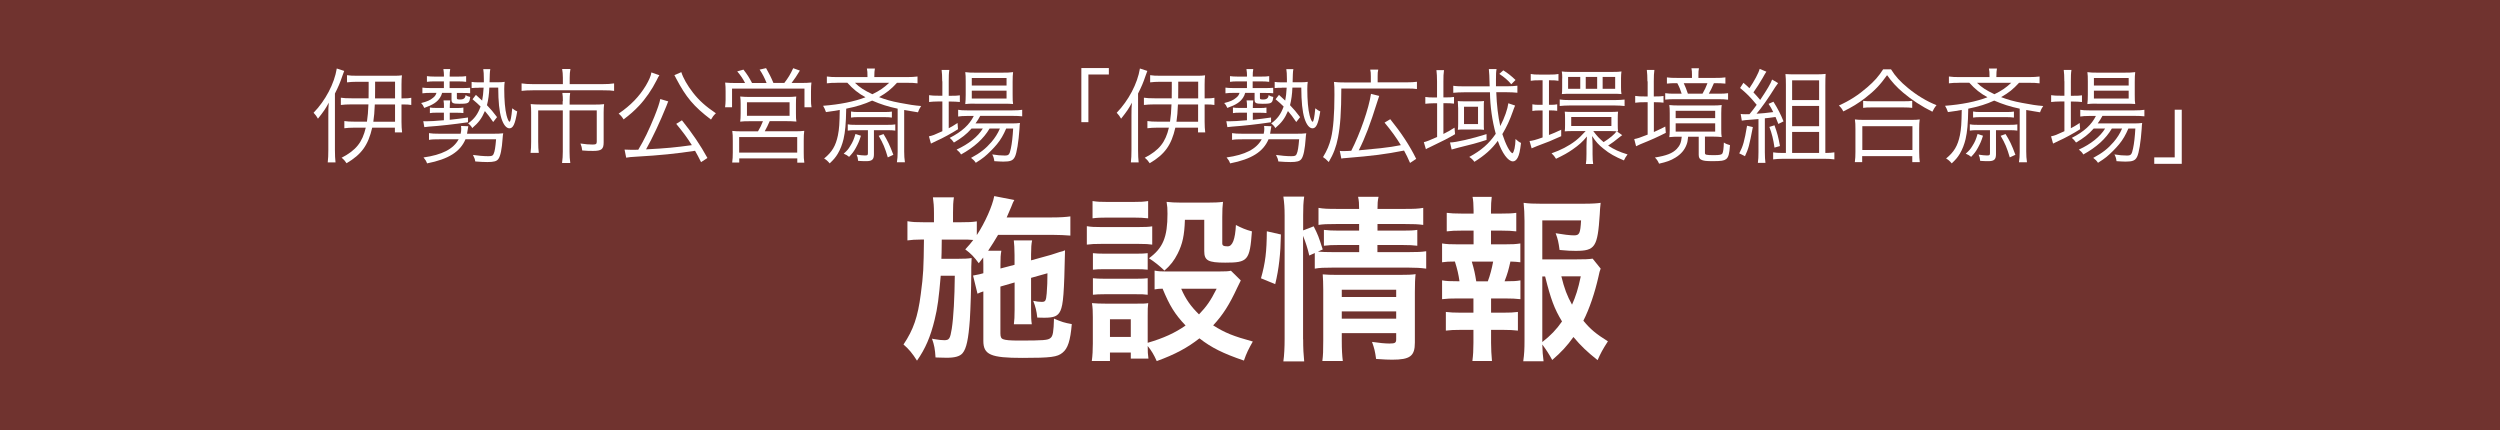 <?xml version="1.0" encoding="UTF-8"?><svg id="_レイヤー_2" xmlns="http://www.w3.org/2000/svg" viewBox="0 0 337.24 58.05"><defs><style>.cls-1{fill:#70332f;}.cls-1,.cls-2{stroke-width:0px;}.cls-2{fill:#fff;}</style></defs><g id="_伊勢地域環境組合斎場"><rect class="cls-1" width="337.24" height="58.05"/><path class="cls-2" d="m46.43,9.57q-.06.15-.27.74c-.28.84-.52,1.4-.98,2.31v7.62c0,.71.03,1.19.08,1.67h-1.05c.06-.5.08-1.01.08-1.71v-4.64c0-.67.01-1.19.06-1.71-.41.77-.64,1.13-1.46,2.16-.17-.31-.31-.5-.59-.8,1.6-1.64,2.81-3.95,3.13-5.97l.98.32Zm3.29,3.71c.01-.46.01-.77.01-1.3v-.95h-1.55c-.52,0-.99.03-1.37.08v-.97c.36.06.75.08,1.46.08h4.7c.62,0,.98-.01,1.25-.06-.04.32-.06.71-.06,1.25v1.86h.2c.59,0,.77-.01,1.12-.08v.97c-.34-.06-.59-.07-1.12-.07h-.2v2.33c0,.55.03,1.04.08,1.44h-.97v-.64h-3.06c-.55,2.37-1.43,3.6-3.46,4.8-.21-.32-.36-.49-.67-.74,1.96-1.02,2.8-2.09,3.26-4.06h-1.52c-.55,0-1.02.03-1.37.08v-.97c.36.06.8.08,1.36.08h1.69c.1-.67.17-1.39.2-2.33h-2.28c-.56,0-1.06.03-1.44.08v-.98c.34.06.83.08,1.44.08h2.31Zm.84.81c-.04.99-.1,1.67-.2,2.33h2.93v-2.33h-2.73Zm2.73-.81v-2.26h-2.69v.91c0,.59,0,.85-.01,1.34h2.7Z"/><path class="cls-2" d="m59.89,10.22c0-.31-.03-.57-.08-.9h.92c-.06.35-.07.57-.07.9v.11h1.2c.45,0,.73-.01,1.02-.06v.77c-.35-.04-.59-.06-1.01-.06h-1.22v.9h1.72c.46,0,.74-.01,1.05-.04v.74c-.32-.03-.5-.04-1.04-.04h-.75v.67c0,.18.05.21.47.21q.67,0,.7-.59c.2.13.38.2.63.25-.1.85-.21.92-1.44.92-.91,0-1.08-.08-1.08-.56v-.91h-1.27c-.07.27-.15.43-.28.64-.39.6-.95.97-2.13,1.39-.15-.34-.22-.45-.42-.66.81-.2,1.22-.38,1.61-.71.27-.22.35-.35.46-.66h-.85c-.34,0-.67.01-1.05.06v-.77c.29.04.57.06,1.08.06h1.82v-.9h-1.31c-.38,0-.63.01-.98.06v-.77c.32.04.53.06.98.06h1.31v-.11Zm0,4.26c0-.42-.01-.67-.06-.94h.9c-.04.28-.06.55-.06.95v.08h.99c.39,0,.6-.01.85-.06v.74c-.28-.03-.54-.04-.85-.04h-.99v.95c1.15-.13,1.22-.13,2.46-.31v.64c-1.89.28-3.79.49-5.27.59-.17.01-.38.03-.62.07l-.14-.8c.21.01.32.01.43.01.45,0,1.24-.04,2.35-.14v-1.02h-1.02c-.34,0-.64.01-.87.06v-.76c.2.04.46.06.87.06h1.02v-.1Zm2.9,4.31c-.71,1.68-2.28,2.68-5.18,3.25-.13-.34-.2-.46-.48-.8,2.49-.35,4.03-1.13,4.74-2.45h-2.56c-.7,0-1.06.01-1.44.08v-.91c.35.06.77.08,1.44.08h2.83c.06-.29.08-.45.08-.69,0-.15-.01-.22-.03-.36l.98.04c-.03.13-.04.18-.1.59-.01.13-.03.22-.07.42h3.44c.69,0,1.05-.01,1.44-.06-.04.24-.06.36-.08.7-.1,1.44-.29,2.38-.57,2.76-.22.31-.6.42-1.48.42-.45,0-1.05-.03-1.64-.08-.04-.29-.11-.5-.31-.88.66.1,1.46.17,2.04.17.5,0,.64-.06.74-.29.17-.36.25-.92.34-1.99h-4.14Zm1.78-6.95c-.35,0-.66.01-.95.04v-.83c.25.04.54.06.96.06h.69v-.45c0-.64-.03-1.04-.08-1.33h.95c-.05.25-.05.35-.07.71,0,.11-.01.46-.03,1.06h.95c.5,0,.83-.01,1.09-.06-.04.27-.06.55-.06.97,0,1.47.11,2.77.31,3.54.14.53.29.87.41.87.12,0,.24-.55.36-1.81.35.27.42.31.67.42-.28,1.71-.55,2.28-1.05,2.28-.42,0-.81-.49-1.08-1.34-.29-.95-.42-2.24-.43-4.15h-1.2c-.03.88-.14,1.67-.32,2.37.56.59.8.87,1.36,1.61l-.52.66c-.5-.73-.69-.98-1.12-1.48-.42.99-.85,1.57-1.71,2.3-.08-.21-.29-.43-.55-.63.85-.63,1.29-1.22,1.68-2.28-.36-.35-.54-.52-1.09-.98l.46-.59c.45.41.56.5.84.77.1-.52.15-.94.2-1.74h-.67Z"/><path class="cls-2" d="m75.93,10.5c0-.45-.04-.9-.1-1.19h1.12c-.07.35-.1.71-.1,1.19v.85h4.39c.69,0,1.18-.03,1.6-.1v1.01c-.36-.06-.77-.08-1.58-.08h-9.35c-.69,0-1.15.03-1.55.08v-1.01c.46.07.92.1,1.57.1h4v-.85Zm0,3.15c0-.43-.01-.76-.07-1.11h1.05c-.04.25-.07.62-.07,1.12v.45h3.32c.56,0,.91-.01,1.33-.06-.04.35-.06.67-.06,1.13v4.03c0,.91-.28,1.15-1.43,1.15-.57,0-.81-.01-1.46-.06-.04-.36-.1-.6-.24-.94.64.1,1.19.14,1.64.14s.56-.08.56-.39v-4.22h-3.67v5.57c0,.57.03,1.05.1,1.53h-1.11c.07-.53.1-.98.1-1.53v-5.57h-3.32v4.22c0,.64.03,1.11.08,1.51h-1.11c.06-.45.08-.88.08-1.51v-3.92c0-.43-.01-.78-.06-1.15.41.04.77.06,1.34.06h2.97v-.46Z"/><path class="cls-2" d="m88.95,10.15c-.13.18-.17.27-.39.71-.6,1.2-1.48,2.48-2.35,3.4-.66.7-1.22,1.19-2.09,1.85-.21-.34-.38-.55-.67-.78,1.65-1.13,2.78-2.31,3.67-3.78.43-.73.69-1.32.75-1.78l1.08.38Zm5.62,11.72c-.35-.71-.5-.98-.81-1.53-2.42.38-4.97.63-7.7.78-1.08.07-1.16.07-1.59.15l-.22-1.09c.35.01.69.03.94.03.29,0,.45,0,.91-.01.83-1.39,1.41-2.61,2.16-4.43.46-1.15.7-1.85.81-2.41l1.08.32s-.03.06-.04.07c-.05.13-.11.27-.22.57-.83,2.06-1.86,4.27-2.74,5.83,2.69-.14,4.03-.27,6.18-.57-.71-1.11-1.13-1.68-2.11-2.87l.77-.48c1.39,1.72,2.51,3.38,3.44,5.08l-.84.55Zm-2.66-12.13c.24.77.81,1.79,1.58,2.77.81,1.04,1.69,1.83,3.08,2.77-.31.29-.46.5-.66.85-2.34-1.78-3.37-3.01-4.73-5.6-.11-.22-.14-.29-.21-.39l.94-.41Z"/><path class="cls-2" d="m100.51,11.2c-.32-.62-.56-.97-1.06-1.57l.84-.24c.52.67.77,1.06,1.16,1.81h1.96c-.27-.69-.55-1.23-.94-1.81l.87-.2c.39.69.69,1.26.99,2h1.47c.54-.71.81-1.15,1.2-1.99l.9.32c-.45.74-.69,1.11-1.12,1.67h1.13c.74,0,1.11-.01,1.55-.06-.04.32-.06.63-.06,1.18v1.15c0,.41.01.67.07,1.01h-.95v-2.52h-9.77v2.52h-.94c.04-.32.07-.66.07-.99v-1.16c0-.49-.01-.74-.06-1.18.46.04.84.06,1.54.06h1.13Zm.84,5.15c-.87,0-1.08.01-1.5.06.04-.34.06-.6.06-1.12v-1.22c0-.49-.01-.78-.06-1.05.42.04.8.06,1.36.06h4.86c.56,0,.92-.01,1.34-.06-.03.25-.04.52-.04,1.06v1.2c0,.6.01.8.06,1.12-.5-.04-.8-.06-1.5-.06h-2.1c-.2.48-.43.94-.67,1.37h4c.62,0,.95-.01,1.33-.06-.05.38-.07.69-.07,1.32v1.61c0,.57.01.95.08,1.36h-.95v-.57h-7.83v.56h-.95c.06-.43.08-.85.08-1.34v-1.61c0-.6-.01-.92-.07-1.32.38.04.73.06,1.34.06h2.13c.25-.41.48-.87.67-1.37h-1.57Zm-1.64,4.24h7.83v-2.1h-7.83v2.1Zm1.05-4.97h5.75v-1.82h-5.75v1.82Z"/><path class="cls-2" d="m112.92,11.17c-.54,0-.95.01-1.38.07v-.92c.42.06.81.08,1.44.08h4.04c0-.63-.01-.84-.08-1.16h1.08c-.06.34-.07.5-.08,1.16h4.39c.63,0,1.02-.03,1.44-.08v.92c-.45-.06-.84-.07-1.4-.07h-1.37c-.81.88-1.38,1.34-2.42,1.93.92.35,1.65.56,2.83.78,1.23.24,1.97.35,2.85.42-.22.34-.29.46-.43.85-1.16-.18-1.25-.2-1.86-.31v5.59c0,.56.03.99.1,1.46h-1.08c.07-.43.1-.87.1-1.39v-5.84c-1.32-.28-2.28-.59-3.44-1.09-1.05.48-2.06.8-3.5,1.09-.04,2.12-.13,3.07-.36,4.1-.17.71-.43,1.4-.78,1.98-.29.48-.53.77-1.09,1.3-.27-.32-.46-.49-.75-.66,1.08-.88,1.57-1.72,1.86-3.12.18-.9.22-1.61.25-3.43-.64.11-1.02.18-1.86.29-.14-.39-.21-.55-.39-.85,2.22-.17,4.2-.56,5.72-1.15-.95-.52-1.67-1.09-2.45-1.96h-1.36Zm3.22,7.13c-.22.73-.38,1.06-.69,1.64-.29.52-.46.74-.91,1.22-.22-.18-.39-.29-.73-.43.46-.41.63-.6.89-1.05.34-.53.48-.88.7-1.61l.73.24Zm-.77-.74c-.43,0-.7.01-1.01.06v-.85c.28.06.53.07,1.01.07h4.41c.46,0,.69-.01.99-.06v.84c-.29-.04-.56-.06-.99-.06h-1.89v3.24c0,.71-.24.94-1.04.94-.29,0-.67-.01-1.09-.04-.04-.41-.08-.55-.21-.84.46.07.87.11,1.12.11.35,0,.41-.04.41-.31v-3.1h-1.71Zm-.57-2.52c.29.06.53.07,1.01.07h3.51c.49,0,.7-.01.99-.06v.81c-.29-.04-.56-.06-.99-.06h-3.51c-.46,0-.67.01-1.01.06v-.83Zm.53-3.87c.63.62,1.25,1.02,2.35,1.54,1.02-.5,1.54-.87,2.27-1.54h-4.62Zm3.85,6.91c.54.88.82,1.44,1.33,2.8l-.75.35c-.38-1.29-.63-1.89-1.23-2.91l.66-.24Z"/><path class="cls-2" d="m127.1,10.97c0-.66-.03-1.15-.08-1.54h1.04c-.07.43-.08.87-.08,1.56v1.93h.34c.54,0,.85-.01,1.16-.06v.9c-.41-.04-.77-.06-1.16-.06h-.34v3.6c.45-.24.66-.36,1.19-.71l.06.84c-.81.52-2.08,1.22-2.91,1.58-.22.1-.62.29-.74.36l-.27-.98c.53-.11.67-.17,1.81-.69v-4.01h-.6c-.45,0-.83.03-1.19.07v-.92c.38.06.71.07,1.22.07h.57v-1.95Zm3.93,6.4c-.64.73-1.34,1.27-2.35,1.86-.17-.25-.35-.46-.57-.63,1.65-.84,2.67-1.78,3.25-2.96h-.85c-.57,0-.98.03-1.26.08v-.91c.31.06.64.08,1.29.08h5.97c.67,0,1.08-.03,1.38-.08v.88c-.35-.04-.77-.06-1.38-.06h-4.28c-.22.42-.34.6-.64,1.02h4.63c.69,0,1.02-.01,1.37-.06-.03.18-.04.27-.07.83-.11,1.65-.36,3.25-.62,3.74-.25.5-.6.64-1.55.64-.32,0-.78-.03-1.22-.06-.04-.35-.11-.59-.28-.91.66.11,1.18.15,1.67.15.56,0,.66-.11.84-.95.15-.7.25-1.6.31-2.69h-.94c-.38.88-.73,1.49-1.25,2.12-.42.52-1.2,1.3-1.72,1.72-.32.25-.57.43-1.13.78-.21-.31-.32-.41-.64-.66,1.25-.67,1.99-1.26,2.74-2.13.49-.57.87-1.16,1.15-1.83h-1.39c-.8,1.37-2.06,2.51-3.85,3.5-.15-.27-.31-.43-.6-.66,1.62-.74,2.88-1.75,3.54-2.84h-1.54Zm.45-3.39c-.57,0-.96.01-1.27.06.04-.38.06-.73.06-1.26v-1.82c0-.64-.01-.83-.06-1.23.42.06.73.07,1.34.07h3.65c.64,0,1.06-.01,1.46-.07-.04.36-.06.66-.06,1.3v1.75c0,.64.01.99.06,1.25-.31-.03-.74-.04-1.29-.04h-3.89Zm-.39-2.44h4.69v-1.02h-4.69v1.02Zm0,1.75h4.69v-1.06h-4.69v1.06Z"/><path class="cls-2" d="m145.87,16.48v-7.3h3.71v.87h-2.76v6.43h-.95Z"/><path class="cls-2" d="m154.77,9.57q-.06.15-.27.74c-.28.84-.52,1.4-.98,2.31v7.62c0,.71.03,1.19.08,1.67h-1.05c.06-.5.08-1.01.08-1.71v-4.64c0-.67.01-1.19.06-1.71-.41.77-.64,1.13-1.46,2.16-.17-.31-.31-.5-.59-.8,1.59-1.64,2.81-3.95,3.13-5.97l.98.32Zm3.29,3.71c.01-.46.01-.77.01-1.3v-.95h-1.55c-.52,0-.99.03-1.37.08v-.97c.36.06.75.08,1.46.08h4.7c.62,0,.98-.01,1.25-.06-.04.32-.06.71-.06,1.25v1.86h.2c.59,0,.77-.01,1.12-.08v.97c-.34-.06-.59-.07-1.12-.07h-.2v2.33c0,.55.03,1.04.08,1.44h-.97v-.64h-3.06c-.54,2.37-1.43,3.6-3.46,4.8-.21-.32-.36-.49-.67-.74,1.96-1.02,2.8-2.09,3.26-4.06h-1.53c-.54,0-1.02.03-1.37.08v-.97c.36.06.8.08,1.36.08h1.69c.1-.67.17-1.39.2-2.33h-2.28c-.56,0-1.06.03-1.44.08v-.98c.34.06.83.08,1.44.08h2.31Zm.84.81c-.04.99-.1,1.67-.2,2.33h2.92v-2.33h-2.73Zm2.73-.81v-2.26h-2.69v.91c0,.59,0,.85-.01,1.34h2.7Z"/><path class="cls-2" d="m168.22,10.22c0-.31-.03-.57-.08-.9h.92c-.06.35-.07.57-.07.9v.11h1.2c.45,0,.73-.01,1.02-.06v.77c-.35-.04-.59-.06-1.01-.06h-1.22v.9h1.72c.46,0,.74-.01,1.05-.04v.74c-.32-.03-.5-.04-1.04-.04h-.75v.67c0,.18.05.21.47.21q.67,0,.7-.59c.2.13.38.2.63.25-.1.85-.21.92-1.44.92-.91,0-1.08-.08-1.08-.56v-.91h-1.27c-.07.27-.15.43-.28.64-.39.6-.95.97-2.13,1.39-.15-.34-.22-.45-.42-.66.81-.2,1.22-.38,1.61-.71.27-.22.35-.35.46-.66h-.85c-.34,0-.67.01-1.05.06v-.77c.29.04.57.06,1.08.06h1.82v-.9h-1.31c-.38,0-.63.01-.98.06v-.77c.32.04.53.06.98.06h1.31v-.11Zm0,4.26c0-.42-.01-.67-.06-.94h.9c-.04.28-.06.55-.06.95v.08h.99c.39,0,.6-.01.85-.06v.74c-.28-.03-.54-.04-.85-.04h-.99v.95c1.15-.13,1.22-.13,2.46-.31v.64c-1.89.28-3.79.49-5.27.59-.17.01-.38.03-.62.07l-.14-.8c.21.01.32.01.43.01.45,0,1.24-.04,2.35-.14v-1.02h-1.02c-.34,0-.64.01-.87.06v-.76c.2.04.46.06.87.06h1.02v-.1Zm2.9,4.31c-.71,1.68-2.28,2.68-5.18,3.25-.13-.34-.2-.46-.48-.8,2.49-.35,4.03-1.13,4.74-2.45h-2.56c-.7,0-1.06.01-1.44.08v-.91c.35.06.77.08,1.44.08h2.83c.06-.29.08-.45.08-.69,0-.15-.01-.22-.03-.36l.98.04c-.03.13-.04.18-.1.59-.01.13-.03.22-.07.42h3.44c.69,0,1.05-.01,1.44-.06-.04.24-.06.36-.08.7-.1,1.44-.29,2.38-.57,2.76-.22.31-.6.42-1.48.42-.45,0-1.05-.03-1.64-.08-.04-.29-.11-.5-.31-.88.66.1,1.46.17,2.04.17.5,0,.64-.06.74-.29.17-.36.25-.92.34-1.99h-4.14Zm1.78-6.95c-.35,0-.66.01-.95.04v-.83c.25.04.54.06.96.06h.69v-.45c0-.64-.03-1.04-.08-1.33h.95c-.05.25-.05.35-.07.71,0,.11-.01.46-.03,1.06h.95c.5,0,.83-.01,1.09-.06-.04.27-.06.55-.06.97,0,1.47.11,2.77.31,3.54.14.53.29.87.41.87.12,0,.24-.55.36-1.81.35.27.42.31.67.42-.28,1.71-.55,2.28-1.05,2.28-.42,0-.81-.49-1.08-1.34-.29-.95-.42-2.24-.43-4.15h-1.2c-.03.88-.14,1.67-.32,2.37.56.59.8.87,1.36,1.61l-.52.66c-.5-.73-.69-.98-1.12-1.48-.42.99-.85,1.57-1.71,2.3-.08-.21-.29-.43-.55-.63.85-.63,1.29-1.22,1.68-2.28-.36-.35-.54-.52-1.09-.98l.46-.59c.45.41.56.5.84.77.1-.52.15-.94.2-1.74h-.67Z"/><path class="cls-2" d="m184.92,10.29c0-.41-.01-.59-.08-.9h1.08c-.07.28-.08.49-.08.91v.81h3.79c.74,0,1.13-.03,1.51-.08v.98c-.36-.06-.7-.07-1.51-.07h-8.69c-.01,3.25-.14,5.01-.45,6.63-.24,1.23-.6,2.19-1.25,3.29-.38-.39-.45-.46-.77-.67.55-.9.85-1.62,1.08-2.55.31-1.3.46-3.24.46-5.84,0-.91-.01-1.32-.06-1.75.45.06.84.07,1.4.07h3.57v-.83Zm-4.2,10.06c.18.03.25.03.45.03.25,0,.77-.01,1.11-.04,1.2-2.34,2.38-5.74,2.66-7.68l1.11.28c-.1.27-.15.43-.28.85-.92,2.94-1.62,4.8-2.48,6.49,1.51-.14,2.49-.24,2.97-.29,1.2-.14,1.76-.22,2.71-.41-.66-1.08-1.25-1.89-2.2-3.04l.77-.46c1.5,1.86,2.62,3.56,3.5,5.35l-.83.55c-.34-.77-.47-1.05-.81-1.67-2.53.5-4.21.71-7.86,1.01-.25.01-.39.03-.6.07l-.21-1.04Z"/><path class="cls-2" d="m193.85,11c0-.63-.03-1.13-.08-1.54h1.02c-.07.45-.08.88-.08,1.54v2.14h.27c.53,0,.83-.01,1.16-.06v.9c-.32-.04-.64-.06-1.16-.06h-.27v4.15c.64-.32.88-.46,1.5-.85l.07.88c-.83.5-1.6.9-3.47,1.79-.2.08-.31.14-.46.24l-.28-.95c.35-.08.83-.27,1.79-.7v-4.55h-.41c-.43,0-.81.03-1.18.07v-.92c.36.06.73.07,1.2.07h.38v-2.14Zm6.69,7.87c-1.25.41-2.11.64-3.85,1.06-.31.08-.69.18-.87.24l-.22-.95c.77,0,3.01-.52,4.93-1.13v.78Zm-3.02-6.42c-.55,0-1.11.03-1.48.07v-.95c.32.06.87.08,1.5.08h3.41q-.04-1.83-.11-2.33h1.04c-.07.38-.08.73-.08,1.44v.88h1.43c.63,0,1.11-.03,1.46-.08v.95c-.39-.04-.94-.07-1.48-.07h-1.37c.07,1.79.24,3.22.54,4.57.6-1.16.99-2.31,1.09-3.08l.91.31c-.14.34-.18.43-.31.81-.38,1.09-.85,2.12-1.41,3.04.46,1.42,1.01,2.47,1.37,2.59.22-.2.38-.9.41-1.93.27.25.46.41.74.53-.13,1.06-.24,1.6-.45,1.99-.18.34-.41.5-.64.5-.66,0-1.47-1.11-2.04-2.77-.85,1.15-1.76,1.95-3.16,2.83-.2-.28-.38-.45-.69-.66,1.64-.9,2.62-1.75,3.57-3.12-.48-1.76-.76-3.71-.78-5.6h-3.44Zm-.83,2.05c0-.31-.03-.63-.04-.87.2.03.49.04.95.04h1.65c.36,0,.69-.01.94-.04-.03.2-.03.36-.03.71v2.34c0,.41,0,.66.03.83-.29-.03-.6-.04-.99-.04h-1.62c-.45,0-.71.01-.92.04.03-.25.04-.53.04-.85v-2.16Zm.8,2.24h1.89v-2.34h-1.89v2.34Zm6.38-5.37c-.52-.6-.9-.92-1.62-1.4l.54-.48c.64.41.98.67,1.65,1.3l-.57.57Z"/><path class="cls-2" d="m207.61,10.83c-.52,0-.78.01-1.12.07v-.92c.34.07.62.08,1.18.08h1.38c.55,0,.83-.01,1.18-.08v.92c-.34-.06-.62-.07-1.06-.07h-.22v3.31h.2c.42,0,.59-.01.91-.07v.88c-.29-.04-.56-.06-.91-.06h-.2v3.32c.56-.21.85-.34,1.65-.71v.87c-1.31.6-1.83.81-3.25,1.33-.29.11-.54.22-.74.31l-.28-.99c.38-.03.84-.15,1.76-.48v-3.64h-.43c-.39,0-.64.01-.95.07v-.9c.31.06.53.07.95.07h.43v-3.31h-.48Zm11.21,7.41q-.06.03-.18.13t-.27.21c-.53.43-.87.69-1.44,1.06.8.52,1.48.84,2.62,1.19-.22.28-.36.53-.49.81-1.17-.49-1.96-.92-2.74-1.57-.66-.52-1.05-.94-1.55-1.72.03.32.06.88.06,1.37v1.06c0,.64.03,1.01.08,1.34h-.98c.06-.34.08-.73.08-1.36v-1.02c0-.39.03-.97.06-1.33-.57.7-1.08,1.16-1.93,1.75-.66.46-1.2.76-2.24,1.26-.17-.29-.34-.5-.6-.74,1.22-.42,2.31-.98,3.22-1.68.48-.38.8-.69,1.38-1.32h-1.73c-.45,0-.87.01-1.09.04.03-.22.04-.53.04-.87v-.92c0-.34-.01-.62-.04-.87.34.03.64.04,1.12.04h4.91c.53,0,.83-.01,1.16-.04-.03.25-.04.52-.04.87v.94c0,.36.01.6.04.85-.08-.01-.1-.01-.18-.01l.74.52Zm-8.42-4.82c.38.06.77.08,1.33.08h6.1c.52,0,.94-.03,1.32-.07v.87c-.41-.04-.8-.07-1.29-.07h-6.14c-.5,0-.92.03-1.32.07v-.88Zm.34-2.84c0-.42-.01-.66-.06-.94.28.04.62.06,1.12.06h5.81c.48,0,.83-.01,1.12-.06-.04.28-.06.56-.06.92v1.21c0,.36.01.66.06.92-.31-.03-.64-.04-1.08-.04h-5.85c-.45,0-.7.01-1.11.04.03-.25.04-.43.04-.95v-1.16Zm2.43-.2h-1.64v1.6h1.64v-1.6Zm-1.22,6.62h5.42v-1.22h-5.42v1.22Zm3.5-6.62h-1.54v1.6h1.54v-1.6Zm-.52,7.31c.53.7.81.99,1.39,1.48.84-.52,1.48-1.06,1.75-1.46-.22-.01-.55-.03-.84-.03h-2.29Zm2.95-7.31h-1.69v1.6h1.69v-1.6Z"/><path class="cls-2" d="m222.23,10.97c0-.63-.03-1.12-.08-1.54h1.02c-.06.43-.08.85-.08,1.54v2.04h.2c.52,0,.77-.01,1.11-.06v.9c-.32-.04-.63-.06-1.12-.06h-.18v4.02c.59-.27.84-.38,1.54-.74l.07.85c-1.11.56-1.85.9-3.44,1.54-.18.08-.41.18-.57.27l-.25-.97c.41-.07.81-.2,1.81-.6v-4.37h-.46c-.45,0-.81.01-1.22.07v-.92c.38.06.73.07,1.25.07h.43v-2.04Zm4.14,7.47c-.41,0-.69.01-1.19.06.04-.25.06-.5.06-.98v-2.26c0-.49-.01-.8-.06-1.09.34.04.76.06,1.34.06h4.41c.57,0,.95-.01,1.32-.06-.04.25-.06.57-.06,1.12v2.14c0,.5.01.8.06,1.06-.39-.04-.69-.06-1.15-.06h-1.11v2.19c0,.27.15.31,1.23.31.75,0,1.01-.06,1.12-.22.11-.18.18-.7.2-1.48.32.2.48.25.83.35-.08,1.19-.21,1.65-.53,1.89-.28.21-.64.27-1.79.27-.94,0-1.26-.04-1.58-.2-.22-.11-.32-.31-.32-.67v-2.42h-1.43c-.06.55-.08.71-.2,1.04-.27.74-.77,1.33-1.54,1.79-.62.38-1.16.57-2.18.8-.15-.35-.29-.57-.56-.83,1.57-.25,2.38-.57,2.95-1.16.43-.46.6-.87.67-1.64h-.49Zm4.97-7.93c.62,0,1.04-.01,1.41-.07v.84c-.41-.04-.81-.06-1.41-.06h-.14c-.25.6-.46,1.02-.69,1.42h1.22c.69,0,.99-.01,1.38-.07v.88c-.41-.06-.77-.07-1.4-.07h-5.75c-.59,0-.91.01-1.33.06v-.87c.41.06.73.07,1.32.07h.9c-.15-.5-.32-.92-.59-1.42h-.13c-.56,0-.88.01-1.27.06v-.84c.38.06.78.07,1.39.07h1.99v-.39c0-.38-.01-.63-.07-.91h1.01c-.06.27-.07.53-.07.92v.38h2.24Zm-5.3,5.43h5.33v-.99h-5.33v.99Zm0,1.81h5.33v-1.11h-5.33v1.11Zm3.62-5.11c.28-.48.49-.92.67-1.42h-3.2c.2.42.39.91.56,1.42h1.97Z"/><path class="cls-2" d="m236.45,17.15c-.49,2.54-.57,2.86-1.06,3.92l-.77-.38c.52-1,.7-1.65,1.05-3.73l.78.18Zm-1.64-1.78c.18.03.35.04.63.04.13,0,.38-.01.56-.01.43-.53.56-.69.97-1.26-.83-1.01-1.34-1.53-2.24-2.27l.45-.7c.41.34.49.42.81.73.63-.92,1.26-2.09,1.38-2.61l.91.38q-.14.18-.5.84c-.43.74-.81,1.33-1.25,1.95.46.49.53.57.91,1.02.94-1.4,1.43-2.23,1.61-2.75l.81.48c-.11.14-.2.27-.38.53-.95,1.53-1.9,2.87-2.53,3.6.85-.06,1.18-.08,2.25-.22-.25-.52-.32-.64-.63-1.11l.66-.29c.63,1.01.98,1.71,1.36,2.65l-.7.35c-.18-.48-.24-.62-.38-.94-.66.1-1.13.15-1.44.18v4.57c0,.62.03,1.04.08,1.44h-1.02c.06-.43.08-.87.08-1.44v-4.47c-.43.04-.62.06-.84.07q-1.05.07-1.41.14l-.15-.9Zm4.56,1.53c.38,1.05.53,1.62.74,2.8l-.74.21c-.14-1.04-.36-1.95-.69-2.79l.69-.22Zm6.97,3.73c.43,0,.78-.03,1.11-.08v.95c-.39-.06-.83-.08-1.34-.08h-5.6c-.52,0-.92.03-1.32.08v-.95c.34.06.69.08,1.17.08h.55v-9.2c0-.57-.01-.98-.06-1.44.41.03.77.04,1.4.04h2.49c.71,0,1.15-.01,1.53-.06-.03.46-.04.77-.04,1.6v9.06h.11Zm-4.59-7.13h3.64v-2.66h-3.64v2.66Zm0,3.52h3.64v-2.73h-3.64v2.73Zm0,3.61h3.64v-2.83h-3.64v2.83Z"/><path class="cls-2" d="m255.09,9.35c.59.95,1.23,1.65,2.31,2.54,1.19.98,2.5,1.77,3.83,2.3-.25.29-.39.53-.56.88-1.4-.69-2.81-1.61-3.95-2.58-.88-.74-1.53-1.46-2.16-2.35-.94,1.32-1.71,2.12-2.94,3.07-.95.73-1.83,1.27-2.97,1.82-.15-.32-.27-.48-.59-.8,1.44-.64,2.64-1.42,3.81-2.44.99-.85,1.54-1.48,2.16-2.44h1.05Zm-4.88,12.52c.06-.43.08-.84.08-1.37v-3.1c0-.52-.01-.9-.07-1.29.29.04.59.06,1.09.06h6.56c.5,0,.8-.01,1.09-.06-.06.38-.07.74-.07,1.29v3.1c0,.55.03.97.08,1.37h-1.01v-.81h-6.76v.81h-1.01Zm1.01-1.64h6.76v-3.21h-6.76v3.21Zm.1-6.63c.25.04.59.06,1.11.06h4.34c.55,0,.88-.01,1.18-.06v.95c-.31-.04-.64-.06-1.18-.06h-4.35c-.43,0-.8.01-1.09.06v-.95Z"/><path class="cls-2" d="m264.28,11.17c-.55,0-.95.01-1.38.07v-.92c.42.06.81.08,1.44.08h4.04c0-.63-.01-.84-.08-1.16h1.08c-.06.34-.07.5-.08,1.16h4.39c.63,0,1.02-.03,1.44-.08v.92c-.45-.06-.84-.07-1.4-.07h-1.37c-.81.88-1.38,1.34-2.42,1.93.92.35,1.65.56,2.83.78,1.23.24,1.97.35,2.85.42-.22.34-.29.46-.43.85-1.16-.18-1.25-.2-1.86-.31v5.59c0,.56.03.99.1,1.46h-1.08c.07-.43.1-.87.1-1.39v-5.84c-1.31-.28-2.28-.59-3.44-1.09-1.05.48-2.06.8-3.5,1.09-.04,2.12-.13,3.07-.36,4.1-.17.71-.43,1.4-.78,1.98-.29.48-.53.77-1.09,1.3-.27-.32-.46-.49-.76-.66,1.08-.88,1.57-1.72,1.86-3.12.18-.9.22-1.61.25-3.43-.64.11-1.02.18-1.86.29-.14-.39-.21-.55-.39-.85,2.22-.17,4.2-.56,5.72-1.15-.95-.52-1.67-1.09-2.45-1.96h-1.36Zm3.22,7.13c-.22.73-.38,1.06-.69,1.64-.29.52-.46.74-.91,1.22-.22-.18-.39-.29-.73-.43.46-.41.63-.6.9-1.05.34-.53.48-.88.7-1.61l.73.24Zm-.77-.74c-.43,0-.7.01-1.01.06v-.85c.28.06.53.07,1.01.07h4.41c.46,0,.69-.01.99-.06v.84c-.29-.04-.56-.06-.99-.06h-1.89v3.24c0,.71-.24.94-1.04.94-.29,0-.67-.01-1.09-.04-.04-.41-.08-.55-.21-.84.46.07.87.11,1.12.11.35,0,.41-.04.41-.31v-3.1h-1.71Zm-.57-2.52c.29.06.53.07,1.01.07h3.51c.49,0,.7-.01.99-.06v.81c-.29-.04-.56-.06-.99-.06h-3.51c-.46,0-.67.01-1.01.06v-.83Zm.53-3.87c.63.62,1.25,1.02,2.35,1.54,1.02-.5,1.54-.87,2.27-1.54h-4.62Zm3.85,6.91c.55.88.83,1.44,1.33,2.8l-.76.35c-.38-1.29-.63-1.89-1.23-2.91l.66-.24Z"/><path class="cls-2" d="m278.47,10.97c0-.66-.03-1.15-.08-1.54h1.04c-.07.43-.08.87-.08,1.56v1.93h.34c.55,0,.85-.01,1.16-.06v.9c-.41-.04-.77-.06-1.16-.06h-.34v3.6c.45-.24.66-.36,1.19-.71l.06.84c-.81.52-2.08,1.22-2.91,1.58-.22.1-.62.29-.74.36l-.27-.98c.53-.11.67-.17,1.8-.69v-4.01h-.6c-.45,0-.83.03-1.19.07v-.92c.38.06.71.07,1.22.07h.57v-1.95Zm3.93,6.4c-.64.73-1.34,1.27-2.35,1.86-.17-.25-.35-.46-.57-.63,1.65-.84,2.67-1.78,3.25-2.96h-.85c-.57,0-.98.03-1.26.08v-.91c.31.06.64.08,1.29.08h5.98c.67,0,1.08-.03,1.38-.08v.88c-.35-.04-.77-.06-1.38-.06h-4.28c-.22.42-.34.6-.64,1.02h4.63c.69,0,1.02-.01,1.37-.06-.03.18-.04.27-.07.83-.11,1.65-.36,3.25-.62,3.74-.25.5-.6.64-1.55.64-.32,0-.78-.03-1.22-.06-.04-.35-.11-.59-.28-.91.66.11,1.18.15,1.67.15.56,0,.66-.11.84-.95.15-.7.25-1.6.31-2.69h-.94c-.38.88-.73,1.49-1.25,2.12-.42.52-1.2,1.3-1.72,1.72-.32.25-.57.43-1.13.78-.21-.31-.32-.41-.64-.66,1.25-.67,1.99-1.26,2.74-2.13.49-.57.87-1.16,1.15-1.83h-1.38c-.8,1.37-2.06,2.51-3.85,3.5-.15-.27-.31-.43-.6-.66,1.62-.74,2.88-1.75,3.54-2.84h-1.54Zm.45-3.39c-.57,0-.97.01-1.27.06.04-.38.06-.73.06-1.26v-1.82c0-.64-.01-.83-.06-1.23.42.06.73.07,1.34.07h3.65c.64,0,1.06-.01,1.46-.07-.04.36-.06.66-.06,1.3v1.75c0,.64.01.99.06,1.25-.31-.03-.74-.04-1.29-.04h-3.89Zm-.39-2.44h4.69v-1.02h-4.69v1.02Zm0,1.75h4.69v-1.06h-4.69v1.06Z"/><path class="cls-2" d="m294.31,14.8v7.3h-3.71v-.87h2.76v-6.43h.95Z"/><path class="cls-2" d="m134.95,38.67v6.29c0,.48.1.7.34.79.34.14,1.03.19,2.14.19,3.36,0,3.94-.05,4.27-.34.34-.24.43-.86.48-2.62,1.08.46,1.37.55,2.4.74-.19,2.23-.53,3.29-1.25,3.86-.7.58-1.56.7-5.42.7-4.27,0-5.26-.43-5.26-2.3v-6.67c-.31.1-.55.19-.79.31l-.6-2.45.26-.05c.55-.1.62-.12,1.13-.26v-1.18c0-.36,0-.58-.02-.94-.22.29-.31.41-.6.77-.65-.89-1.06-1.3-1.82-1.87.55-.6.72-.79,1.08-1.27-.55-.05-.84-.05-1.68-.05h-2.57q-.02,2.23-.05,2.59h2.26c.82,0,1.3-.02,1.82-.1-.02.19-.05,1.08-.05,1.22v1.08c0,1.51-.1,4.63-.19,6.02-.19,2.62-.46,3.89-.98,4.51-.36.43-1.03.62-2.14.62q-.17,0-.86-.02-.26-.02-.65-.02c-.07-1.13-.17-1.68-.48-2.54.14.05.26.05.34.07.6.1.96.14,1.32.14.67,0,.79-.19,1.01-1.54.24-1.54.38-4.18.41-7.15h-1.9c-.24,2.9-.43,4.37-.82,5.93-.55,2.28-1.25,3.91-2.38,5.52-.62-.98-1.1-1.56-1.82-2.18,1.34-1.99,1.94-3.74,2.33-6.79.36-2.71.38-3.43.43-7.37h-.26c-.84,0-1.51.05-1.97.12v-2.59c.7.12,1.15.14,2.21.14h1.37v-1.25c0-.86-.05-1.49-.14-2.11h2.83c-.1.67-.12,1.1-.12,2.11v1.25h1.03c1.03,0,1.56-.02,2.18-.12v1.85c1.1-1.66,2.11-3.94,2.35-5.26l2.71.53c-.12.17-.24.46-.41.91-.07.17-.24.55-.62,1.44h6.12c1.06,0,1.85-.05,2.47-.14v2.59c-.58-.05-1.58-.1-2.45-.1h-7.3c-.46.77-.79,1.32-1.34,2.14h1.78c-.1.62-.12.89-.12,1.87v.53l1.9-.5v-1.3c0-.86-.05-1.58-.1-1.99h2.47c-.1.46-.14,1.03-.14,1.87v.82l2.42-.67c.12-.02.41-.12.84-.26.22-.07.41-.14.58-.19.43-.1.46-.12.74-.24-.12,5.83-.24,7.3-.62,8.16-.34.72-.84.94-2.18.94q-.17,0-.94-.02c-.1-.91-.24-1.46-.55-2.26.46.1.82.14,1.15.14.5,0,.58-.14.67-1.15.07-.84.1-1.68.1-2.71l-2.21.62v4.27c0,1.08.02,1.44.1,1.99h-2.42c.07-.62.1-.96.1-1.99v-3.65l-1.9.55Z"/><path class="cls-2" d="m146.61,30.51c.58.1,1.03.12,1.94.12h4.94c1.01,0,1.42-.02,1.94-.1v2.47c-.5-.07-.82-.1-1.82-.1h-5.06c-.86,0-1.37.02-1.94.1v-2.5Zm20.76,7.34q-.14.24-.48.98c-1.03,2.23-1.92,3.65-3.24,5.06,1.63,1.03,2.74,1.46,5.35,2.18-.55.96-.86,1.58-1.2,2.57-2.81-.96-4.37-1.73-6-3-1.61,1.27-3.31,2.18-5.76,3.07-.38-.86-.72-1.42-1.22-2.04,0,.82.02,1.1.1,1.7h-2.38v-.82h-2.81v1.15h-2.45c.1-.74.14-1.51.14-2.38v-3.53c0-.77-.02-1.32-.12-1.9.6.05,1.1.07,1.85.07h4.13c.94,0,1.2,0,1.61-.07-.07.53-.07.84-.07,1.75v3.6c2.14-.62,3.7-1.34,5.11-2.33-1.46-1.54-2.16-2.69-3.1-4.97-.48.02-.7.02-1.08.1v-2.54c.48.1.91.12,1.54.12h7.08c.91,0,1.34-.02,1.68-.1l1.32,1.3Zm-19.99-10.73c.65.1,1.03.12,2.02.12h3.46c.98,0,1.37-.02,2.02-.12v2.33c-.65-.07-1.15-.1-2.02-.1h-3.46c-.86,0-1.42.02-2.02.1v-2.33Zm.05,7.03c.46.05.82.07,1.58.07h4.27c.79,0,1.1-.02,1.54-.07v2.23c-.53-.05-.82-.07-1.54-.07h-4.27c-.77,0-1.1.02-1.58.07v-2.23Zm0,3.38c.46.05.82.07,1.58.07h4.27c.79,0,1.1-.02,1.54-.07v2.23c-.55-.07-.79-.07-1.58-.07h-4.25c-.74,0-1.06.02-1.56.07v-2.23Zm2.3,7.92h2.81v-2.38h-2.81v2.38Zm10.11-15.79c-.07,2.09-.31,3.22-.98,4.56-.48.94-.94,1.54-1.78,2.28-.7-.67-1.39-1.22-2.09-1.66,1.9-1.39,2.5-2.86,2.5-6,0-.74-.02-.98-.12-1.61.62.07,1.15.1,1.9.1h3.67c.84,0,1.42-.02,2.04-.1-.07.53-.1,1.15-.1,2.04v3.55c0,.31.17.41.74.41q.96,0,1.1-2.88c.72.38,1.34.65,2.16.86-.29,3.94-.55,4.22-3.6,4.22-2.33,0-2.83-.29-2.83-1.56v-4.22h-2.62Zm-.5,9.29c.6,1.39,1.27,2.35,2.4,3.46,1.03-1.08,1.54-1.8,2.38-3.46h-4.78Z"/><path class="cls-2" d="m170.1,37.54c.6-2.11.77-3.6.79-6.34l1.9.43c-.05,2.62-.26,4.61-.77,6.7l-1.92-.79Zm5.69,8.23c0,1.25.05,2.09.14,2.98h-2.81c.12-.82.17-1.9.17-3.05v-16.61c0-1.06-.05-1.73-.17-2.57h2.81c-.12.84-.14,1.44-.14,2.57v1.99l1.42-.55c.6,1.2.65,1.34,1.22,3.12l-.65.29c.6.05,1.08.07,2.02.07h3.55v-.96h-2.74c-.94,0-1.34.02-2.02.1v-2.14c.62.07,1.06.1,2.04.1h2.71v-.89h-3.1c-1.27,0-1.73.02-2.38.12v-2.3c.7.12,1.2.14,2.5.14h2.98c0-.72-.02-1.08-.14-1.63h2.76c-.12.58-.14.89-.14,1.63h3.67c1.32,0,1.8-.02,2.5-.14v2.3c-.7-.1-1.3-.12-2.45-.12h-3.72v.89h3.38c1.03,0,1.42-.02,1.99-.1v2.14c-.58-.07-1.06-.1-2.04-.1h-3.34v.96h4.2c1.15,0,1.73-.02,2.38-.12v2.35c-.72-.1-1.39-.14-2.38-.14h-10.23c-1.18,0-1.75.02-2.42.14v-2.11l-.74.34c-.24-1.01-.48-1.75-.84-2.66v13.97Zm5.21.19c0,1.18.05,2.02.14,2.74h-2.76c.1-.79.12-1.34.12-2.74v-6.91c0-.91-.03-1.37-.07-2.04.58.05,1.08.07,1.92.07h8.45c1.06,0,1.66-.02,2.16-.1-.07.58-.1,1.3-.1,2.47v6.77c0,1.82-.65,2.3-3.07,2.3-.53,0-.98-.02-2.16-.1-.14-1.03-.24-1.44-.55-2.3.98.14,1.75.22,2.35.22.77,0,.91-.1.91-.58v-.82h-7.34v1.01Zm7.34-5.9v-.98h-7.34v.98h7.34Zm0,2.93v-.98h-7.34v.98h7.34Z"/><path class="cls-2" d="m203,32.96c1.01,0,1.44-.02,2.09-.12v2.54c-.46-.07-.77-.07-1.34-.1-.26,1.15-.38,1.61-.79,2.66h.29c.87,0,1.32-.02,1.85-.12v2.54c-.65-.07-1.15-.1-2.09-.1h-1.87v1.92h1.63c.91,0,1.39-.02,1.99-.1v2.52c-.62-.07-1.1-.1-1.99-.1h-1.63v1.75c0,.79.05,1.68.12,2.45h-2.64c.1-.79.14-1.51.14-2.45v-1.75h-1.73c-.91,0-1.32.02-1.99.1v-2.52c.6.07,1.08.1,1.99.1h1.73v-1.92h-2.14c-.91,0-1.42.02-2.09.1v-2.54c.6.1.98.12,2.09.12h.26c-.14-.96-.29-1.61-.62-2.66-.79,0-1.18.02-1.73.1v-2.54c.62.1,1.13.12,2.09.12h2.16v-1.85h-1.63c-.86,0-1.34.02-1.99.1v-2.5c.58.07,1.03.1,1.99.1h1.63v-.43c0-.67-.05-1.49-.14-1.82h2.59c-.07.55-.1,1.06-.1,1.82v.43h1.42c.96,0,1.42-.02,1.99-.1v2.5c-.62-.07-1.15-.1-1.99-.1h-1.42v1.85h1.87Zm-2.3,4.99c.31-.82.53-1.66.72-2.66h-2.88c.34,1.15.43,1.61.6,2.66h1.56Zm15.22-1.7c-.12.31-.17.46-.29,1.06-.5,2.21-1.22,4.34-2.04,5.95.94,1.15,1.73,1.8,3.31,2.78-.74,1.15-.98,1.61-1.39,2.54-1.39-1.1-2.21-1.87-3.26-3.12-.84,1.18-1.63,2.04-2.86,3.1-.46-.84-.79-1.34-1.34-2.09.02.96.07,1.44.17,2.26h-2.74c.14-1.01.17-1.61.17-2.86v-16.06c0-.86-.05-1.8-.12-2.45.7.1,1.37.12,2.26.12h5.9c1.08,0,1.82-.05,2.23-.12-.07.7-.1.98-.12,1.56-.29,4.42-.62,4.92-3.26,4.92-.65,0-1.08-.02-2.16-.12-.14-1.06-.24-1.49-.53-2.26.96.17,1.94.29,2.47.29.74,0,.86-.24.96-2.02h-5.23v5.26h4.51c1.15,0,1.78-.02,2.28-.1l1.08,1.34Zm-7.87,9.89c1.1-.86,1.9-1.68,2.66-2.78-1.03-1.7-1.51-2.98-2.28-6.07h-.38v8.86Zm2.57-8.86c.41,1.66.77,2.62,1.44,3.82.5-1.13.82-2.09,1.18-3.82h-2.62Z"/></g></svg>